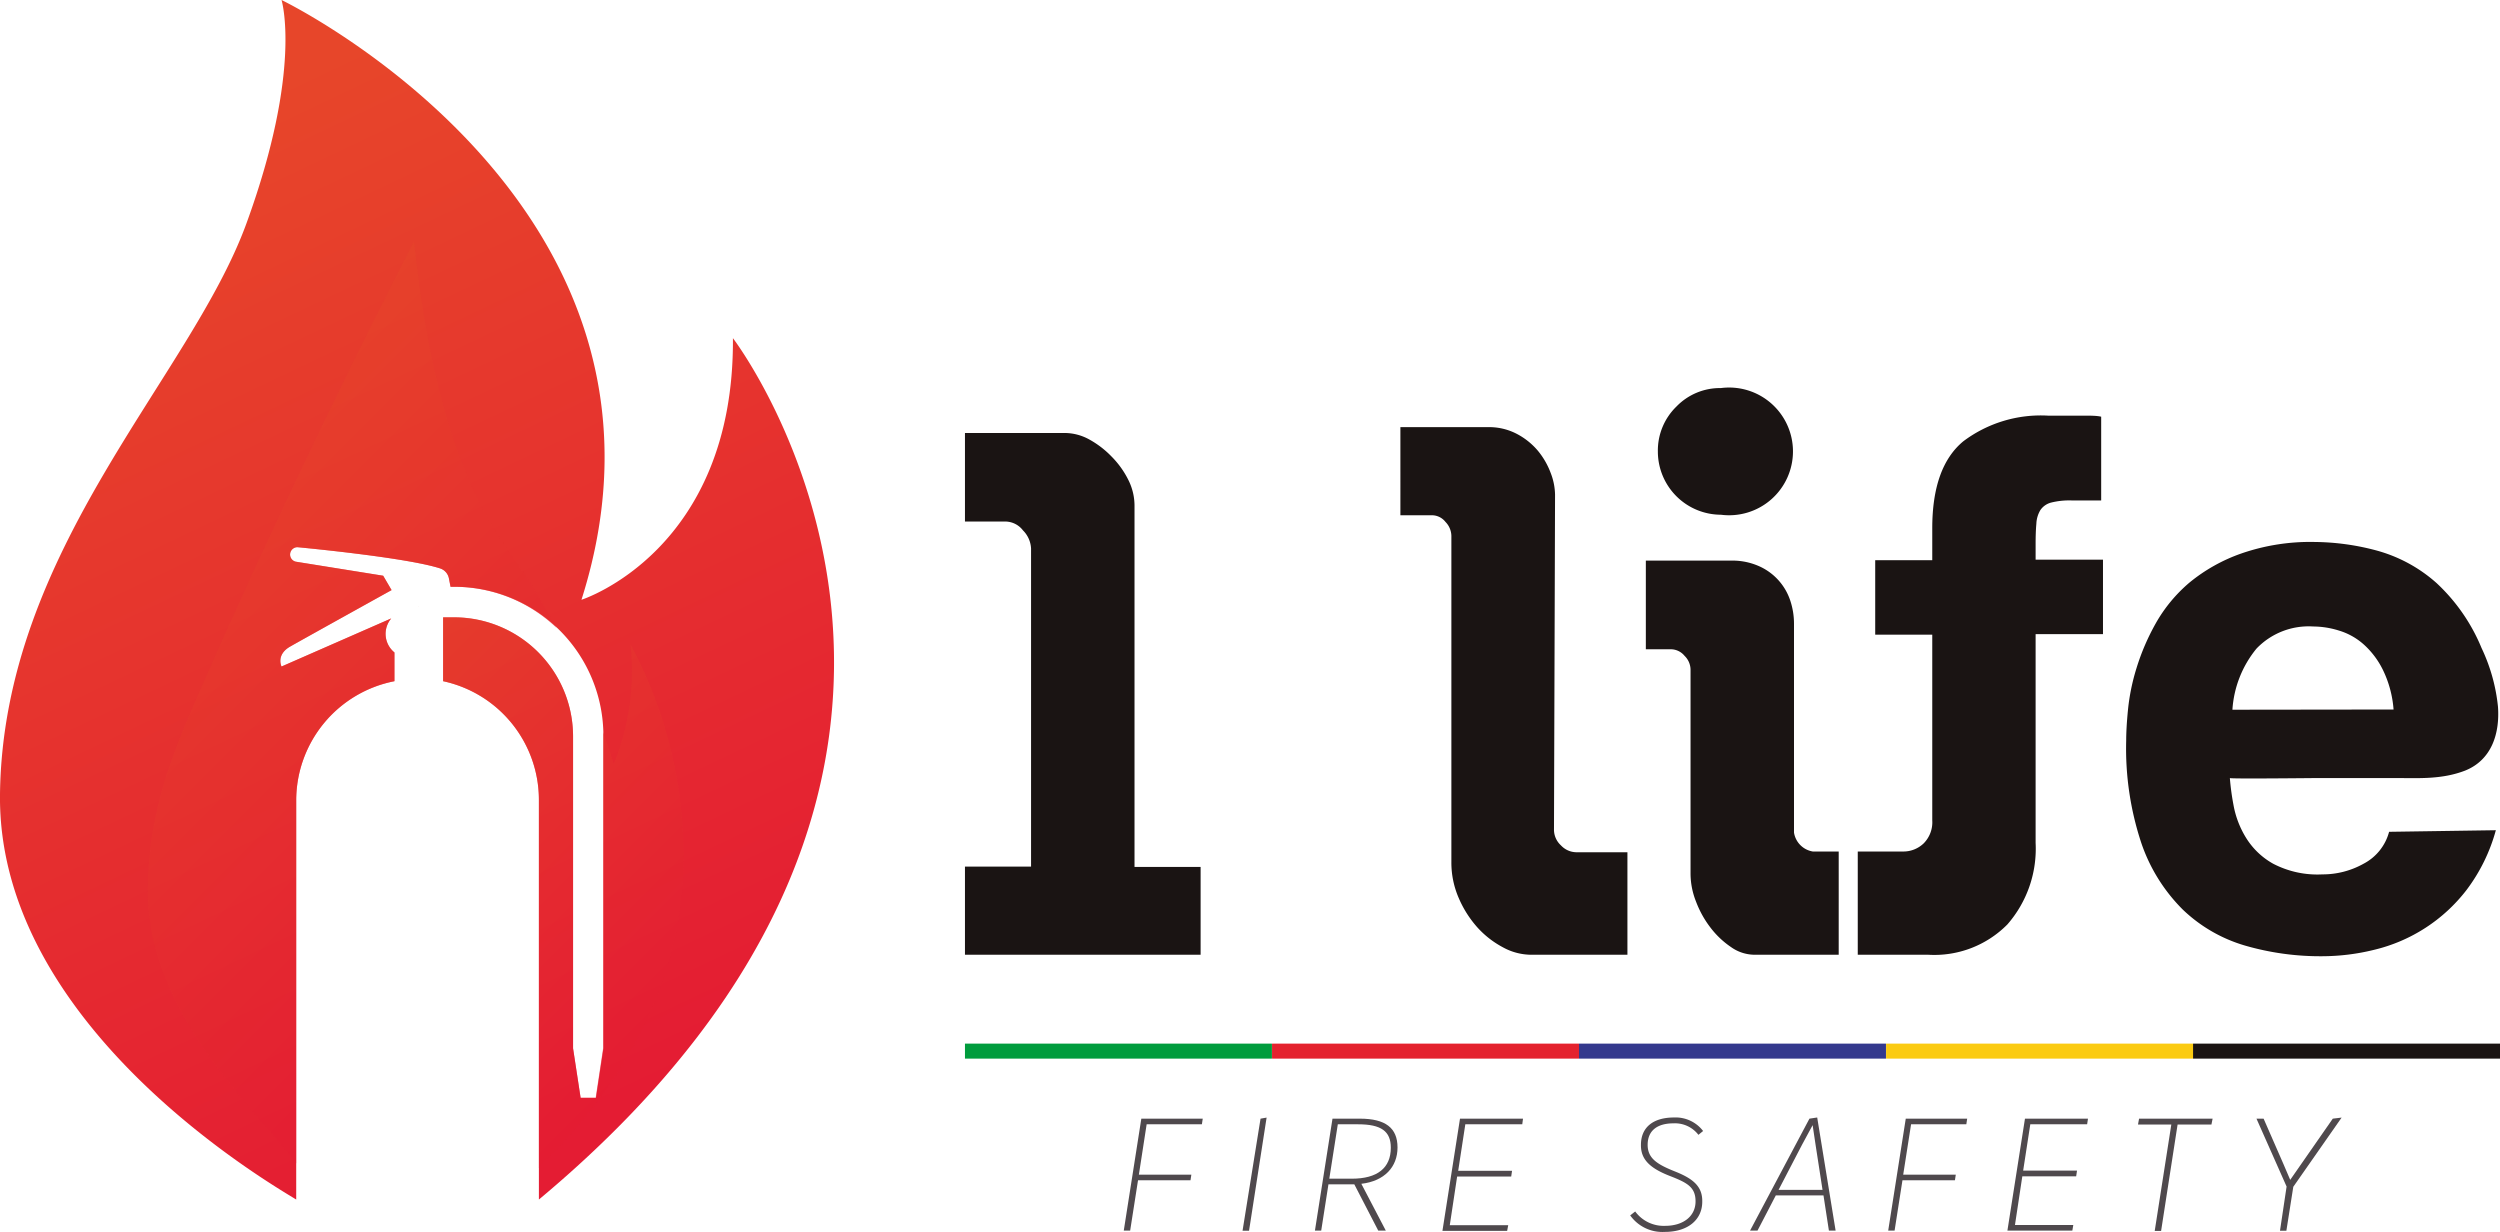 <?xml version="1.0" encoding="UTF-8"?>
<svg xmlns="http://www.w3.org/2000/svg" xmlns:xlink="http://www.w3.org/1999/xlink" viewBox="0 0 234.88 115.73">
  <defs>
    <style>.cls-1{isolation:isolate;}.cls-2{fill:#009c3d;}.cls-3{fill:#1a1413;}.cls-4{fill:#34398d;}.cls-5{fill:#fbcb12;}.cls-6{fill:#e4222e;}.cls-7{fill:#4f494d;}.cls-8{fill:url(#Nueva_muestra_de_degradado_3);}.cls-9{fill:url(#Nueva_muestra_de_degradado_3-2);}.cls-10,.cls-11,.cls-12{opacity:0.5;mix-blend-mode:screen;}.cls-10{fill:url(#Degradado_sin_nombre_14);}.cls-11{fill:url(#Degradado_sin_nombre_14-2);}.cls-12{fill:url(#Degradado_sin_nombre_14-3);}</style>
    <linearGradient id="Nueva_muestra_de_degradado_3" x1="39.35" y1="56.99" x2="39.34" y2="56.97" gradientUnits="userSpaceOnUse">
      <stop offset="0" stop-color="#e41c33"></stop>
      <stop offset="1" stop-color="#e7462a"></stop>
    </linearGradient>
    <linearGradient id="Nueva_muestra_de_degradado_3-2" x1="57.35" y1="104.02" x2="14.23" y2="13.34" xlink:href="#Nueva_muestra_de_degradado_3"></linearGradient>
    <linearGradient id="Degradado_sin_nombre_14" x1="52.25" y1="84.88" x2="14.48" y2="47.1" xlink:href="#Nueva_muestra_de_degradado_3"></linearGradient>
    <linearGradient id="Degradado_sin_nombre_14-2" x1="65.12" y1="95.31" x2="34.72" y2="64.92" xlink:href="#Nueva_muestra_de_degradado_3"></linearGradient>
    <linearGradient id="Degradado_sin_nombre_14-3" x1="39.36" y1="56.99" x2="39.33" y2="56.97" xlink:href="#Nueva_muestra_de_degradado_3"></linearGradient>
  </defs>
  <title>1 Life Fire Safety Logo Color</title>
  <g class="cls-1">
    <g id="Capa_2" data-name="Capa 2">
      <g id="Header">
        <rect class="cls-2" x="90.66" y="98.05" width="28.84" height="1.41" transform="translate(210.16 197.51) rotate(180)"></rect>
        <rect class="cls-3" x="206.04" y="98.05" width="28.84" height="1.41" transform="translate(440.92 197.51) rotate(180)"></rect>
        <rect class="cls-4" x="148.35" y="98.05" width="28.84" height="1.41" transform="translate(325.54 197.51) rotate(180)"></rect>
        <rect class="cls-5" x="177.19" y="98.05" width="28.84" height="1.41" transform="translate(383.23 197.51) rotate(180)"></rect>
        <rect class="cls-6" x="119.5" y="98.05" width="28.84" height="1.41" transform="translate(267.85 197.51) rotate(180)"></rect>
        <g id="tagline">
          <path class="cls-7" d="M107.73,105.63l-.73,4.73h4.93l-.08.53h-4.93l-.74,4.73h-.6l1.65-10.52H113l-.08.53Z"></path>
          <path class="cls-7" d="M118.43,105.1,119,105l-1.65,10.63h-.61Z"></path>
          <path class="cls-7" d="M125.19,105.1h2.57c2.42,0,3.54.88,3.54,2.71s-1.23,3.16-3.4,3.41l2.3,4.4h-.71l-2.25-4.35h-2.43l-.68,4.35h-.59Zm1.82,5.64c2.39,0,3.66-1,3.66-2.91,0-1.55-.91-2.2-3.07-2.2h-1.91l-.8,5.11Z"></path>
          <path class="cls-7" d="M137.17,105.1h5.92l-.07.53h-5.35L137,110h5.06l-.08.54H136.9l-.69,4.57h5.49l-.1.53h-6.08Z"></path>
          <path class="cls-7" d="M153.16,114.19l.47-.37a3.32,3.32,0,0,0,2.81,1.35c1.72,0,2.85-.91,2.86-2.28s-.8-1.78-2.45-2.42c-1.88-.74-2.7-1.57-2.68-2.91,0-1.63,1.13-2.57,3.11-2.57a3.25,3.25,0,0,1,2.73,1.27l-.44.36a2.78,2.78,0,0,0-2.34-1.08c-1.55,0-2.42.7-2.43,2s.91,1.86,2.59,2.53,2.57,1.4,2.54,2.83c0,1.7-1.35,2.84-3.52,2.84A3.72,3.72,0,0,1,153.16,114.19Z"></path>
          <path class="cls-7" d="M171.32,112.31h-4.48l-1.72,3.31h-.7L170,105.1l.73-.11,1.73,10.63h-.63Zm-.09-.52-.65-4.21-.28-1.87h0l-1,1.85-2.2,4.23Z"></path>
          <path class="cls-7" d="M179.55,105.63l-.74,4.73h4.94l-.08.53h-4.93l-.74,4.73h-.6l1.65-10.52h5.77l-.08.53Z"></path>
          <path class="cls-7" d="M190.25,105.1h5.92l-.08.53h-5.34l-.67,4.35h5.06l-.08.54H190l-.69,4.57h5.48l-.09.53H188.6Z"></path>
          <path class="cls-7" d="M204,105.65h-3.13l.1-.55h6.91l-.11.55h-3.18l-1.55,10h-.6Z"></path>
          <path class="cls-7" d="M214.83,111.48,212,105.1h.67l1.84,4.21.66,1.54h0l4-5.75L220,105l-4.54,6.5-.65,4.13h-.6Z"></path>
        </g>
        <polygon class="cls-8" points="39.32 56.98 39.37 56.98 39.35 56.97 39.32 56.98"></polygon>
        <path class="cls-9" d="M68.86,31.77c.14,20-14.23,24.58-14.23,24.58C66.41,19.26,26.45,0,26.45,0s2,6.47-3.3,21S.29,51.6,0,74.6c-.27,21.82,25.48,36.64,27.83,38.1V75.19A11.42,11.42,0,0,1,37.06,64V61.3a2.25,2.25,0,0,1-.3-3.2L26.45,62.62s-.55-1.1.82-1.88,9.52-5.3,9.52-5.3L36,54.09l-8.22-1.32a.69.69,0,0,1,.17-1.36c2.4.23,10.62,1.08,13.42,2a1.23,1.23,0,0,1,.81.95l.15.77h.47a14,14,0,0,1,13.89,14V98.49l-.7,4.65H54.55l-.71-4.65V69.16A11.19,11.19,0,0,0,42.74,58l-1.11,0v6a11.4,11.4,0,0,1,9,11.16V112.7h0C99.54,71.87,68.86,31.77,68.86,31.77Z"></path>
        <path class="cls-10" d="M27.83,75.19A11.42,11.42,0,0,1,37.06,64V61.3a2.25,2.25,0,0,1-.3-3.2L26.45,62.62s-.55-1.1.82-1.88,9.52-5.3,9.52-5.3L36,54.09l-8.22-1.32a.69.69,0,0,1,.17-1.36c2.4.23,10.62,1.08,13.42,2a1.23,1.23,0,0,1,.81.95l.15.77h.47A13.94,13.94,0,0,1,52.29,59a69.44,69.44,0,0,0-4.87-7.77c-3.25-4.67-6.89-12.9-8.52-28.54C30.11,39.81,23.43,54.3,18.58,65.36c-2.34,5.34-4.7,10.9-4.69,18.45,0,11.49,10.2,20.48,13.94,25.49Z"></path>
        <path class="cls-11" d="M59.23,60.52a23.1,23.1,0,0,1-.49,7.9,22.4,22.4,0,0,1-1.08,3.35c-.26-.85-.59-1.85-1-3,0,.12,0,.24,0,.36V98.49l-.7,4.65H54.55l-.71-4.65V69.16A11.19,11.19,0,0,0,42.74,58l-1.11,0v6a11.4,11.4,0,0,1,9,11.16v34.58h0c2.49-2.55,12.84-12.34,13.56-27.52A41.93,41.93,0,0,0,59.23,60.52Z"></path>
        <polygon class="cls-12" points="39.32 56.98 39.37 56.98 39.35 56.97 39.32 56.98"></polygon>
        <path class="cls-3" d="M90.66,81.42h6.21V51.52a2.59,2.59,0,0,0-.76-1.69A2.11,2.11,0,0,0,94.52,49H90.66V40.68h9.39a4.82,4.82,0,0,1,2.31.62,8.79,8.79,0,0,1,2.07,1.59A8.46,8.46,0,0,1,106,45.07a5.43,5.43,0,0,1,.59,2.38v34h6.21V89.7H90.66Z"></path>
        <path class="cls-3" d="M146,78a2,2,0,0,0,.65,1.42,2,2,0,0,0,1.42.65h4.83V89.7h-9.11A5.55,5.55,0,0,1,141.2,89a8.78,8.78,0,0,1-2.39-1.86,10.15,10.15,0,0,1-1.76-2.77,8.34,8.34,0,0,1-.69-3.38V50.35a1.93,1.93,0,0,0-.55-1.31,1.63,1.63,0,0,0-1.24-.63h-3V40.13h8.28a5.61,5.61,0,0,1,2.63.62,6.57,6.57,0,0,1,2,1.59,7.21,7.21,0,0,1,1.2,2.07,5.87,5.87,0,0,1,.42,2.07Z"></path>
        <path class="cls-3" d="M178.74,80a2.75,2.75,0,0,0,2-.77,2.82,2.82,0,0,0,.8-2.16V59.63h-5.36v-7h5.36v-3q0-5.77,2.93-8.18a12.11,12.11,0,0,1,7.93-2.4c1.44,0,2.53,0,3.27,0s1.32,0,1.74.1v7.87h-2.71a7.09,7.09,0,0,0-2,.2,1.75,1.75,0,0,0-1,.7,2.7,2.7,0,0,0-.38,1.29c-.05.53-.07,1.17-.07,1.91v1.46h6.33v7h-6.33V79.19a10.81,10.81,0,0,1-2.65,7.66,9.65,9.65,0,0,1-7.45,2.85h-6.61V80Z"></path>
        <path class="cls-3" d="M234.49,78a16.52,16.52,0,0,1-2.75,5.61,15.49,15.49,0,0,1-8.7,5.63,20.48,20.48,0,0,1-4.84.6,25.35,25.35,0,0,1-7.27-1,14.19,14.19,0,0,1-5.85-3.38,16.17,16.17,0,0,1-3.9-6.26,28.19,28.19,0,0,1-1.42-9.61c0-.74.05-1.71.17-2.92a19.76,19.76,0,0,1,.8-3.9,21.38,21.38,0,0,1,1.81-4.21,14.11,14.11,0,0,1,3.17-3.83A16,16,0,0,1,210.58,52a19.76,19.76,0,0,1,6.92-1.08,23.06,23.06,0,0,1,5.78.8,14,14,0,0,1,5.64,3.06,17.39,17.39,0,0,1,4.23,6.11,16.74,16.74,0,0,1,1.54,5.51c.18,2.51-.59,5-3.09,6-2.21.85-4.37.7-6.53.7h-7.29c-.52,0-8.27.09-8.28,0a23.41,23.41,0,0,0,.35,2.58,8.81,8.81,0,0,0,1.15,3,7,7,0,0,0,2.57,2.47,9,9,0,0,0,4.63,1,7.87,7.87,0,0,0,3.86-1,4.75,4.75,0,0,0,2.4-3Zm-9.61-11.34a10.26,10.26,0,0,0-1-3.72,7.88,7.88,0,0,0-1.81-2.4,6.13,6.13,0,0,0-2.3-1.29,8.17,8.17,0,0,0-2.44-.39A6.78,6.78,0,0,0,212,60.94a10.06,10.06,0,0,0-2.26,5.74Z"></path>
        <path class="cls-3" d="M158.83,62.9a1.84,1.84,0,0,0-.56-1.28A1.68,1.68,0,0,0,157,61h-2.37V52.67h8a6.17,6.17,0,0,1,2.65.53,5.38,5.38,0,0,1,2.92,3.23,6.88,6.88,0,0,1,.35,2.16V78.22A2.14,2.14,0,0,0,170.31,80h2.44V89.7h-7.94a3.85,3.85,0,0,1-2.19-.73,8.18,8.18,0,0,1-1.91-1.81,9.48,9.48,0,0,1-1.36-2.44,7.17,7.17,0,0,1-.52-2.61Zm-3.07-20.46a5.76,5.76,0,0,1,1.74-4.24,5.69,5.69,0,0,1,4.18-1.74,6,6,0,1,1,0,11.9,5.94,5.94,0,0,1-5.92-5.92Z"></path>
      </g>
    </g>
  </g>
</svg>
